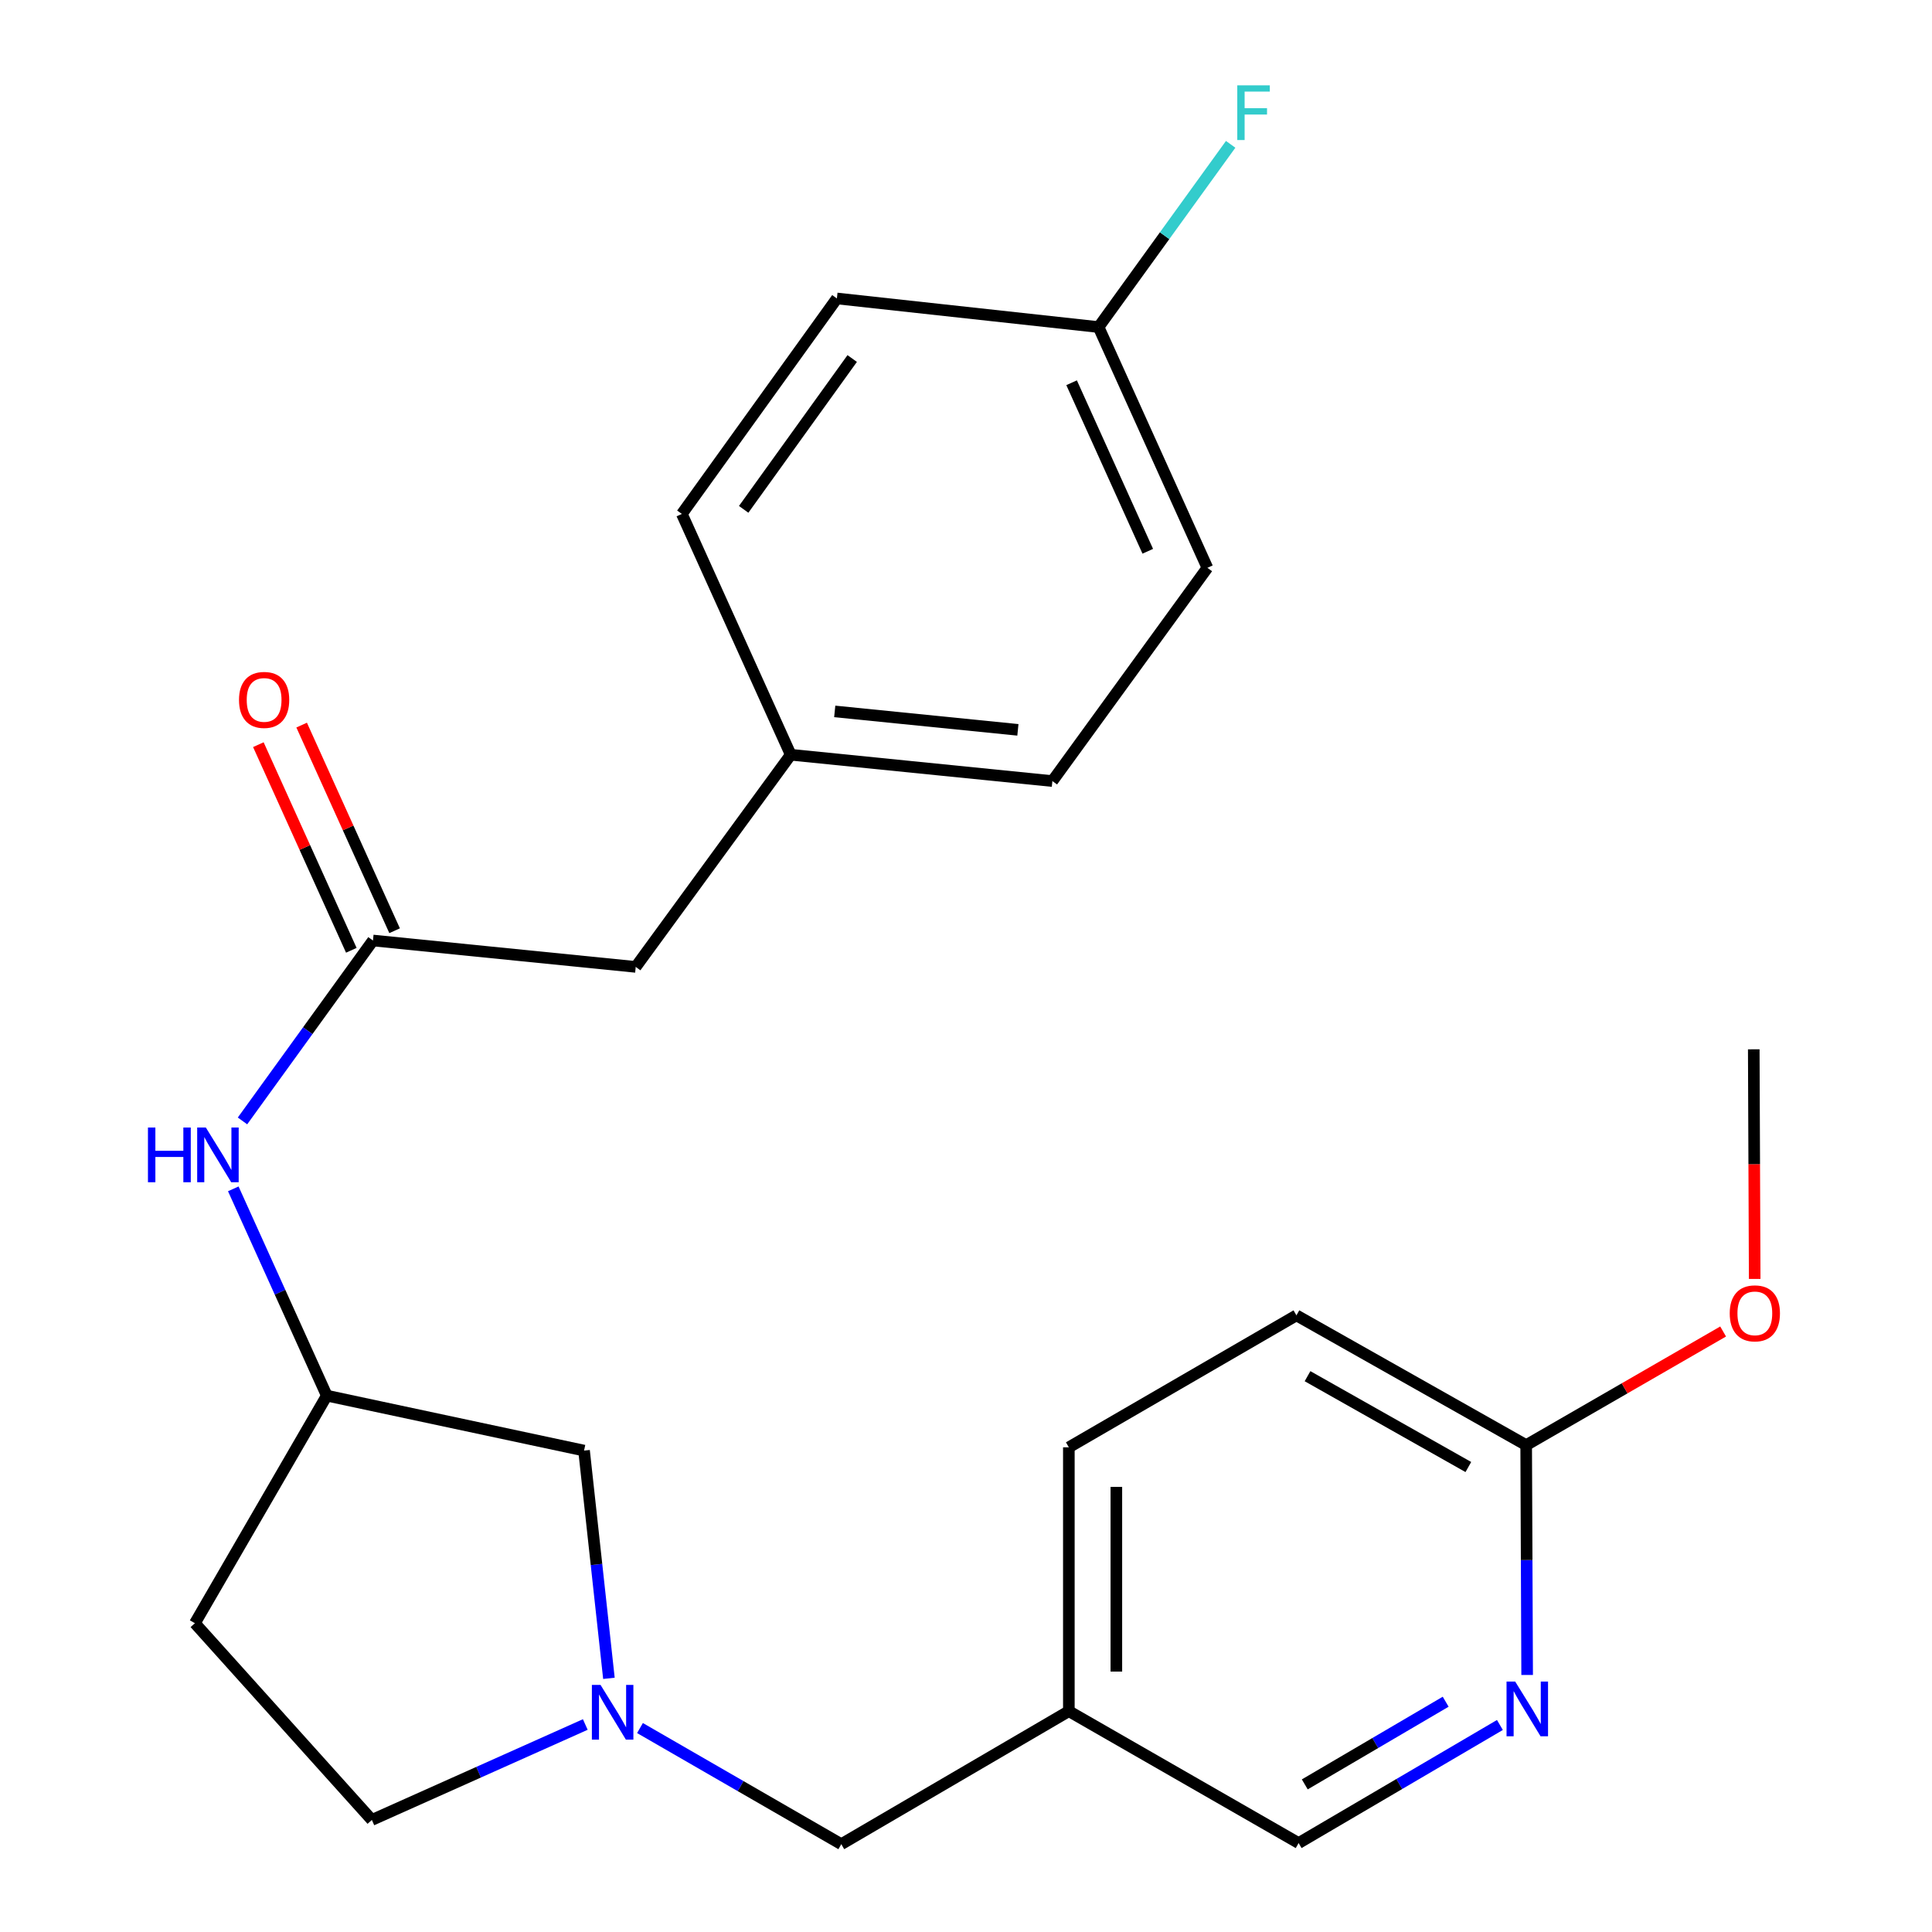 <?xml version='1.0' encoding='iso-8859-1'?>
<svg version='1.1' baseProfile='full'
              xmlns='http://www.w3.org/2000/svg'
                      xmlns:rdkit='http://www.rdkit.org/xml'
                      xmlns:xlink='http://www.w3.org/1999/xlink'
                  xml:space='preserve'
width='1000px' height='1000px' viewBox='0 0 1000 1000'>
<!-- END OF HEADER -->
<rect style='opacity:1.0;fill:#FFFFFF;stroke:none' width='1000' height='1000' x='0' y='0'> </rect>
<path class='bond-6' d='M 331.253,894.436 L 383.353,924.491' style='fill:none;fill-rule:evenodd;stroke:#0000FF;stroke-width:6px;stroke-linecap:butt;stroke-linejoin:miter;stroke-opacity:1' />
<path class='bond-6' d='M 383.353,924.491 L 435.453,954.545' style='fill:none;fill-rule:evenodd;stroke:#000000;stroke-width:6px;stroke-linecap:butt;stroke-linejoin:miter;stroke-opacity:1' />
<path class='bond-8' d='M 315.178,868.703 L 308.741,809.764' style='fill:none;fill-rule:evenodd;stroke:#0000FF;stroke-width:6px;stroke-linecap:butt;stroke-linejoin:miter;stroke-opacity:1' />
<path class='bond-8' d='M 308.741,809.764 L 302.303,750.824' style='fill:none;fill-rule:evenodd;stroke:#000000;stroke-width:6px;stroke-linecap:butt;stroke-linejoin:miter;stroke-opacity:1' />
<path class='bond-10' d='M 302.944,892.599 L 247.708,917.302' style='fill:none;fill-rule:evenodd;stroke:#0000FF;stroke-width:6px;stroke-linecap:butt;stroke-linejoin:miter;stroke-opacity:1' />
<path class='bond-10' d='M 247.708,917.302 L 192.471,942.005' style='fill:none;fill-rule:evenodd;stroke:#000000;stroke-width:6px;stroke-linecap:butt;stroke-linejoin:miter;stroke-opacity:1' />
<path class='bond-0' d='M 193.045,486.805 L 159.281,533.496' style='fill:none;fill-rule:evenodd;stroke:#000000;stroke-width:6px;stroke-linecap:butt;stroke-linejoin:miter;stroke-opacity:1' />
<path class='bond-0' d='M 159.281,533.496 L 125.517,580.187' style='fill:none;fill-rule:evenodd;stroke:#0000FF;stroke-width:6px;stroke-linecap:butt;stroke-linejoin:miter;stroke-opacity:1' />
<path class='bond-5' d='M 204.248,481.74 L 180.189,428.523' style='fill:none;fill-rule:evenodd;stroke:#000000;stroke-width:6px;stroke-linecap:butt;stroke-linejoin:miter;stroke-opacity:1' />
<path class='bond-5' d='M 180.189,428.523 L 156.13,375.306' style='fill:none;fill-rule:evenodd;stroke:#FF0000;stroke-width:6px;stroke-linecap:butt;stroke-linejoin:miter;stroke-opacity:1' />
<path class='bond-5' d='M 181.842,491.869 L 157.783,438.653' style='fill:none;fill-rule:evenodd;stroke:#000000;stroke-width:6px;stroke-linecap:butt;stroke-linejoin:miter;stroke-opacity:1' />
<path class='bond-5' d='M 157.783,438.653 L 133.724,385.436' style='fill:none;fill-rule:evenodd;stroke:#FF0000;stroke-width:6px;stroke-linecap:butt;stroke-linejoin:miter;stroke-opacity:1' />
<path class='bond-11' d='M 193.045,486.805 L 329.05,500.465' style='fill:none;fill-rule:evenodd;stroke:#000000;stroke-width:6px;stroke-linecap:butt;stroke-linejoin:miter;stroke-opacity:1' />
<path class='bond-1' d='M 776.35,892.848 L 724.257,923.41' style='fill:none;fill-rule:evenodd;stroke:#0000FF;stroke-width:6px;stroke-linecap:butt;stroke-linejoin:miter;stroke-opacity:1' />
<path class='bond-1' d='M 724.257,923.41 L 672.165,953.972' style='fill:none;fill-rule:evenodd;stroke:#000000;stroke-width:6px;stroke-linecap:butt;stroke-linejoin:miter;stroke-opacity:1' />
<path class='bond-1' d='M 748.28,880.808 L 711.815,902.201' style='fill:none;fill-rule:evenodd;stroke:#0000FF;stroke-width:6px;stroke-linecap:butt;stroke-linejoin:miter;stroke-opacity:1' />
<path class='bond-1' d='M 711.815,902.201 L 675.35,923.595' style='fill:none;fill-rule:evenodd;stroke:#000000;stroke-width:6px;stroke-linecap:butt;stroke-linejoin:miter;stroke-opacity:1' />
<path class='bond-25' d='M 790.447,866.961 L 790.197,807.479' style='fill:none;fill-rule:evenodd;stroke:#0000FF;stroke-width:6px;stroke-linecap:butt;stroke-linejoin:miter;stroke-opacity:1' />
<path class='bond-25' d='M 790.197,807.479 L 789.947,747.996' style='fill:none;fill-rule:evenodd;stroke:#000000;stroke-width:6px;stroke-linecap:butt;stroke-linejoin:miter;stroke-opacity:1' />
<path class='bond-2' d='M 120.751,615.349 L 144.952,668.866' style='fill:none;fill-rule:evenodd;stroke:#0000FF;stroke-width:6px;stroke-linecap:butt;stroke-linejoin:miter;stroke-opacity:1' />
<path class='bond-2' d='M 144.952,668.866 L 169.152,722.383' style='fill:none;fill-rule:evenodd;stroke:#000000;stroke-width:6px;stroke-linecap:butt;stroke-linejoin:miter;stroke-opacity:1' />
<path class='bond-3' d='M 789.947,747.996 L 671.031,680.827' style='fill:none;fill-rule:evenodd;stroke:#000000;stroke-width:6px;stroke-linecap:butt;stroke-linejoin:miter;stroke-opacity:1' />
<path class='bond-3' d='M 760.016,759.331 L 676.775,712.312' style='fill:none;fill-rule:evenodd;stroke:#000000;stroke-width:6px;stroke-linecap:butt;stroke-linejoin:miter;stroke-opacity:1' />
<path class='bond-18' d='M 789.947,747.996 L 840.917,718.588' style='fill:none;fill-rule:evenodd;stroke:#000000;stroke-width:6px;stroke-linecap:butt;stroke-linejoin:miter;stroke-opacity:1' />
<path class='bond-18' d='M 840.917,718.588 L 891.887,689.179' style='fill:none;fill-rule:evenodd;stroke:#FF0000;stroke-width:6px;stroke-linecap:butt;stroke-linejoin:miter;stroke-opacity:1' />
<path class='bond-4' d='M 169.152,722.383 L 302.303,750.824' style='fill:none;fill-rule:evenodd;stroke:#000000;stroke-width:6px;stroke-linecap:butt;stroke-linejoin:miter;stroke-opacity:1' />
<path class='bond-24' d='M 169.152,722.383 L 100.876,840.178' style='fill:none;fill-rule:evenodd;stroke:#000000;stroke-width:6px;stroke-linecap:butt;stroke-linejoin:miter;stroke-opacity:1' />
<path class='bond-7' d='M 435.453,954.545 L 553.235,885.696' style='fill:none;fill-rule:evenodd;stroke:#000000;stroke-width:6px;stroke-linecap:butt;stroke-linejoin:miter;stroke-opacity:1' />
<path class='bond-12' d='M 553.235,885.696 L 672.165,953.972' style='fill:none;fill-rule:evenodd;stroke:#000000;stroke-width:6px;stroke-linecap:butt;stroke-linejoin:miter;stroke-opacity:1' />
<path class='bond-16' d='M 553.235,885.696 L 553.235,749.13' style='fill:none;fill-rule:evenodd;stroke:#000000;stroke-width:6px;stroke-linecap:butt;stroke-linejoin:miter;stroke-opacity:1' />
<path class='bond-16' d='M 577.824,865.211 L 577.824,769.615' style='fill:none;fill-rule:evenodd;stroke:#000000;stroke-width:6px;stroke-linecap:butt;stroke-linejoin:miter;stroke-opacity:1' />
<path class='bond-9' d='M 100.876,840.178 L 192.471,942.005' style='fill:none;fill-rule:evenodd;stroke:#000000;stroke-width:6px;stroke-linecap:butt;stroke-linejoin:miter;stroke-opacity:1' />
<path class='bond-13' d='M 329.05,500.465 L 409.279,390.647' style='fill:none;fill-rule:evenodd;stroke:#000000;stroke-width:6px;stroke-linecap:butt;stroke-linejoin:miter;stroke-opacity:1' />
<path class='bond-21' d='M 409.279,390.647 L 352.929,266.008' style='fill:none;fill-rule:evenodd;stroke:#000000;stroke-width:6px;stroke-linecap:butt;stroke-linejoin:miter;stroke-opacity:1' />
<path class='bond-22' d='M 409.279,390.647 L 544.711,404.281' style='fill:none;fill-rule:evenodd;stroke:#000000;stroke-width:6px;stroke-linecap:butt;stroke-linejoin:miter;stroke-opacity:1' />
<path class='bond-22' d='M 432.057,368.227 L 526.859,377.77' style='fill:none;fill-rule:evenodd;stroke:#000000;stroke-width:6px;stroke-linecap:butt;stroke-linejoin:miter;stroke-opacity:1' />
<path class='bond-14' d='M 568.617,169.29 L 624.94,293.903' style='fill:none;fill-rule:evenodd;stroke:#000000;stroke-width:6px;stroke-linecap:butt;stroke-linejoin:miter;stroke-opacity:1' />
<path class='bond-14' d='M 554.659,198.11 L 594.085,285.338' style='fill:none;fill-rule:evenodd;stroke:#000000;stroke-width:6px;stroke-linecap:butt;stroke-linejoin:miter;stroke-opacity:1' />
<path class='bond-17' d='M 568.617,169.29 L 602.803,121.999' style='fill:none;fill-rule:evenodd;stroke:#000000;stroke-width:6px;stroke-linecap:butt;stroke-linejoin:miter;stroke-opacity:1' />
<path class='bond-17' d='M 602.803,121.999 L 636.989,74.708' style='fill:none;fill-rule:evenodd;stroke:#33CCCC;stroke-width:6px;stroke-linecap:butt;stroke-linejoin:miter;stroke-opacity:1' />
<path class='bond-26' d='M 568.617,169.29 L 433.172,154.482' style='fill:none;fill-rule:evenodd;stroke:#000000;stroke-width:6px;stroke-linecap:butt;stroke-linejoin:miter;stroke-opacity:1' />
<path class='bond-15' d='M 671.031,680.827 L 553.235,749.13' style='fill:none;fill-rule:evenodd;stroke:#000000;stroke-width:6px;stroke-linecap:butt;stroke-linejoin:miter;stroke-opacity:1' />
<path class='bond-23' d='M 908.23,661.972 L 907.986,602.55' style='fill:none;fill-rule:evenodd;stroke:#FF0000;stroke-width:6px;stroke-linecap:butt;stroke-linejoin:miter;stroke-opacity:1' />
<path class='bond-23' d='M 907.986,602.55 L 907.743,543.128' style='fill:none;fill-rule:evenodd;stroke:#000000;stroke-width:6px;stroke-linecap:butt;stroke-linejoin:miter;stroke-opacity:1' />
<path class='bond-19' d='M 433.172,154.482 L 352.929,266.008' style='fill:none;fill-rule:evenodd;stroke:#000000;stroke-width:6px;stroke-linecap:butt;stroke-linejoin:miter;stroke-opacity:1' />
<path class='bond-19' d='M 441.095,185.572 L 384.925,263.64' style='fill:none;fill-rule:evenodd;stroke:#000000;stroke-width:6px;stroke-linecap:butt;stroke-linejoin:miter;stroke-opacity:1' />
<path class='bond-20' d='M 624.94,293.903 L 544.711,404.281' style='fill:none;fill-rule:evenodd;stroke:#000000;stroke-width:6px;stroke-linecap:butt;stroke-linejoin:miter;stroke-opacity:1' />
<path  class='atom-0' d='M 310.837 872.11
L 320.117 887.11
Q 321.037 888.59, 322.517 891.27
Q 323.997 893.95, 324.077 894.11
L 324.077 872.11
L 327.837 872.11
L 327.837 900.43
L 323.957 900.43
L 313.997 884.03
Q 312.837 882.11, 311.597 879.91
Q 310.397 877.71, 310.037 877.03
L 310.037 900.43
L 306.357 900.43
L 306.357 872.11
L 310.837 872.11
' fill='#0000FF'/>
<path  class='atom-2' d='M 784.261 870.375
L 793.541 885.375
Q 794.461 886.855, 795.941 889.535
Q 797.421 892.215, 797.501 892.375
L 797.501 870.375
L 801.261 870.375
L 801.261 898.695
L 797.381 898.695
L 787.421 882.295
Q 786.261 880.375, 785.021 878.175
Q 783.821 875.975, 783.461 875.295
L 783.461 898.695
L 779.781 898.695
L 779.781 870.375
L 784.261 870.375
' fill='#0000FF'/>
<path  class='atom-3' d='M 76.582 583.61
L 80.422 583.61
L 80.422 595.65
L 94.902 595.65
L 94.902 583.61
L 98.742 583.61
L 98.742 611.93
L 94.902 611.93
L 94.902 598.85
L 80.422 598.85
L 80.422 611.93
L 76.582 611.93
L 76.582 583.61
' fill='#0000FF'/>
<path  class='atom-3' d='M 106.542 583.61
L 115.822 598.61
Q 116.742 600.09, 118.222 602.77
Q 119.702 605.45, 119.782 605.61
L 119.782 583.61
L 123.542 583.61
L 123.542 611.93
L 119.662 611.93
L 109.702 595.53
Q 108.542 593.61, 107.302 591.41
Q 106.102 589.21, 105.742 588.53
L 105.742 611.93
L 102.062 611.93
L 102.062 583.61
L 106.542 583.61
' fill='#0000FF'/>
<path  class='atom-6' d='M 123.708 362.272
Q 123.708 355.472, 127.068 351.672
Q 130.428 347.872, 136.708 347.872
Q 142.988 347.872, 146.348 351.672
Q 149.708 355.472, 149.708 362.272
Q 149.708 369.152, 146.308 373.072
Q 142.908 376.952, 136.708 376.952
Q 130.468 376.952, 127.068 373.072
Q 123.708 369.192, 123.708 362.272
M 136.708 373.752
Q 141.028 373.752, 143.348 370.872
Q 145.708 367.952, 145.708 362.272
Q 145.708 356.712, 143.348 353.912
Q 141.028 351.072, 136.708 351.072
Q 132.388 351.072, 130.028 353.872
Q 127.708 356.672, 127.708 362.272
Q 127.708 367.992, 130.028 370.872
Q 132.388 373.752, 136.708 373.752
' fill='#FF0000'/>
<path  class='atom-18' d='M 640.412 44.165
L 657.252 44.165
L 657.252 47.405
L 644.212 47.405
L 644.212 56.005
L 655.812 56.005
L 655.812 59.285
L 644.212 59.285
L 644.212 72.485
L 640.412 72.485
L 640.412 44.165
' fill='#33CCCC'/>
<path  class='atom-19' d='M 895.303 679.787
Q 895.303 672.987, 898.663 669.187
Q 902.023 665.387, 908.303 665.387
Q 914.583 665.387, 917.943 669.187
Q 921.303 672.987, 921.303 679.787
Q 921.303 686.667, 917.903 690.587
Q 914.503 694.467, 908.303 694.467
Q 902.063 694.467, 898.663 690.587
Q 895.303 686.707, 895.303 679.787
M 908.303 691.267
Q 912.623 691.267, 914.943 688.387
Q 917.303 685.467, 917.303 679.787
Q 917.303 674.227, 914.943 671.427
Q 912.623 668.587, 908.303 668.587
Q 903.983 668.587, 901.623 671.387
Q 899.303 674.187, 899.303 679.787
Q 899.303 685.507, 901.623 688.387
Q 903.983 691.267, 908.303 691.267
' fill='#FF0000'/>
</svg>
